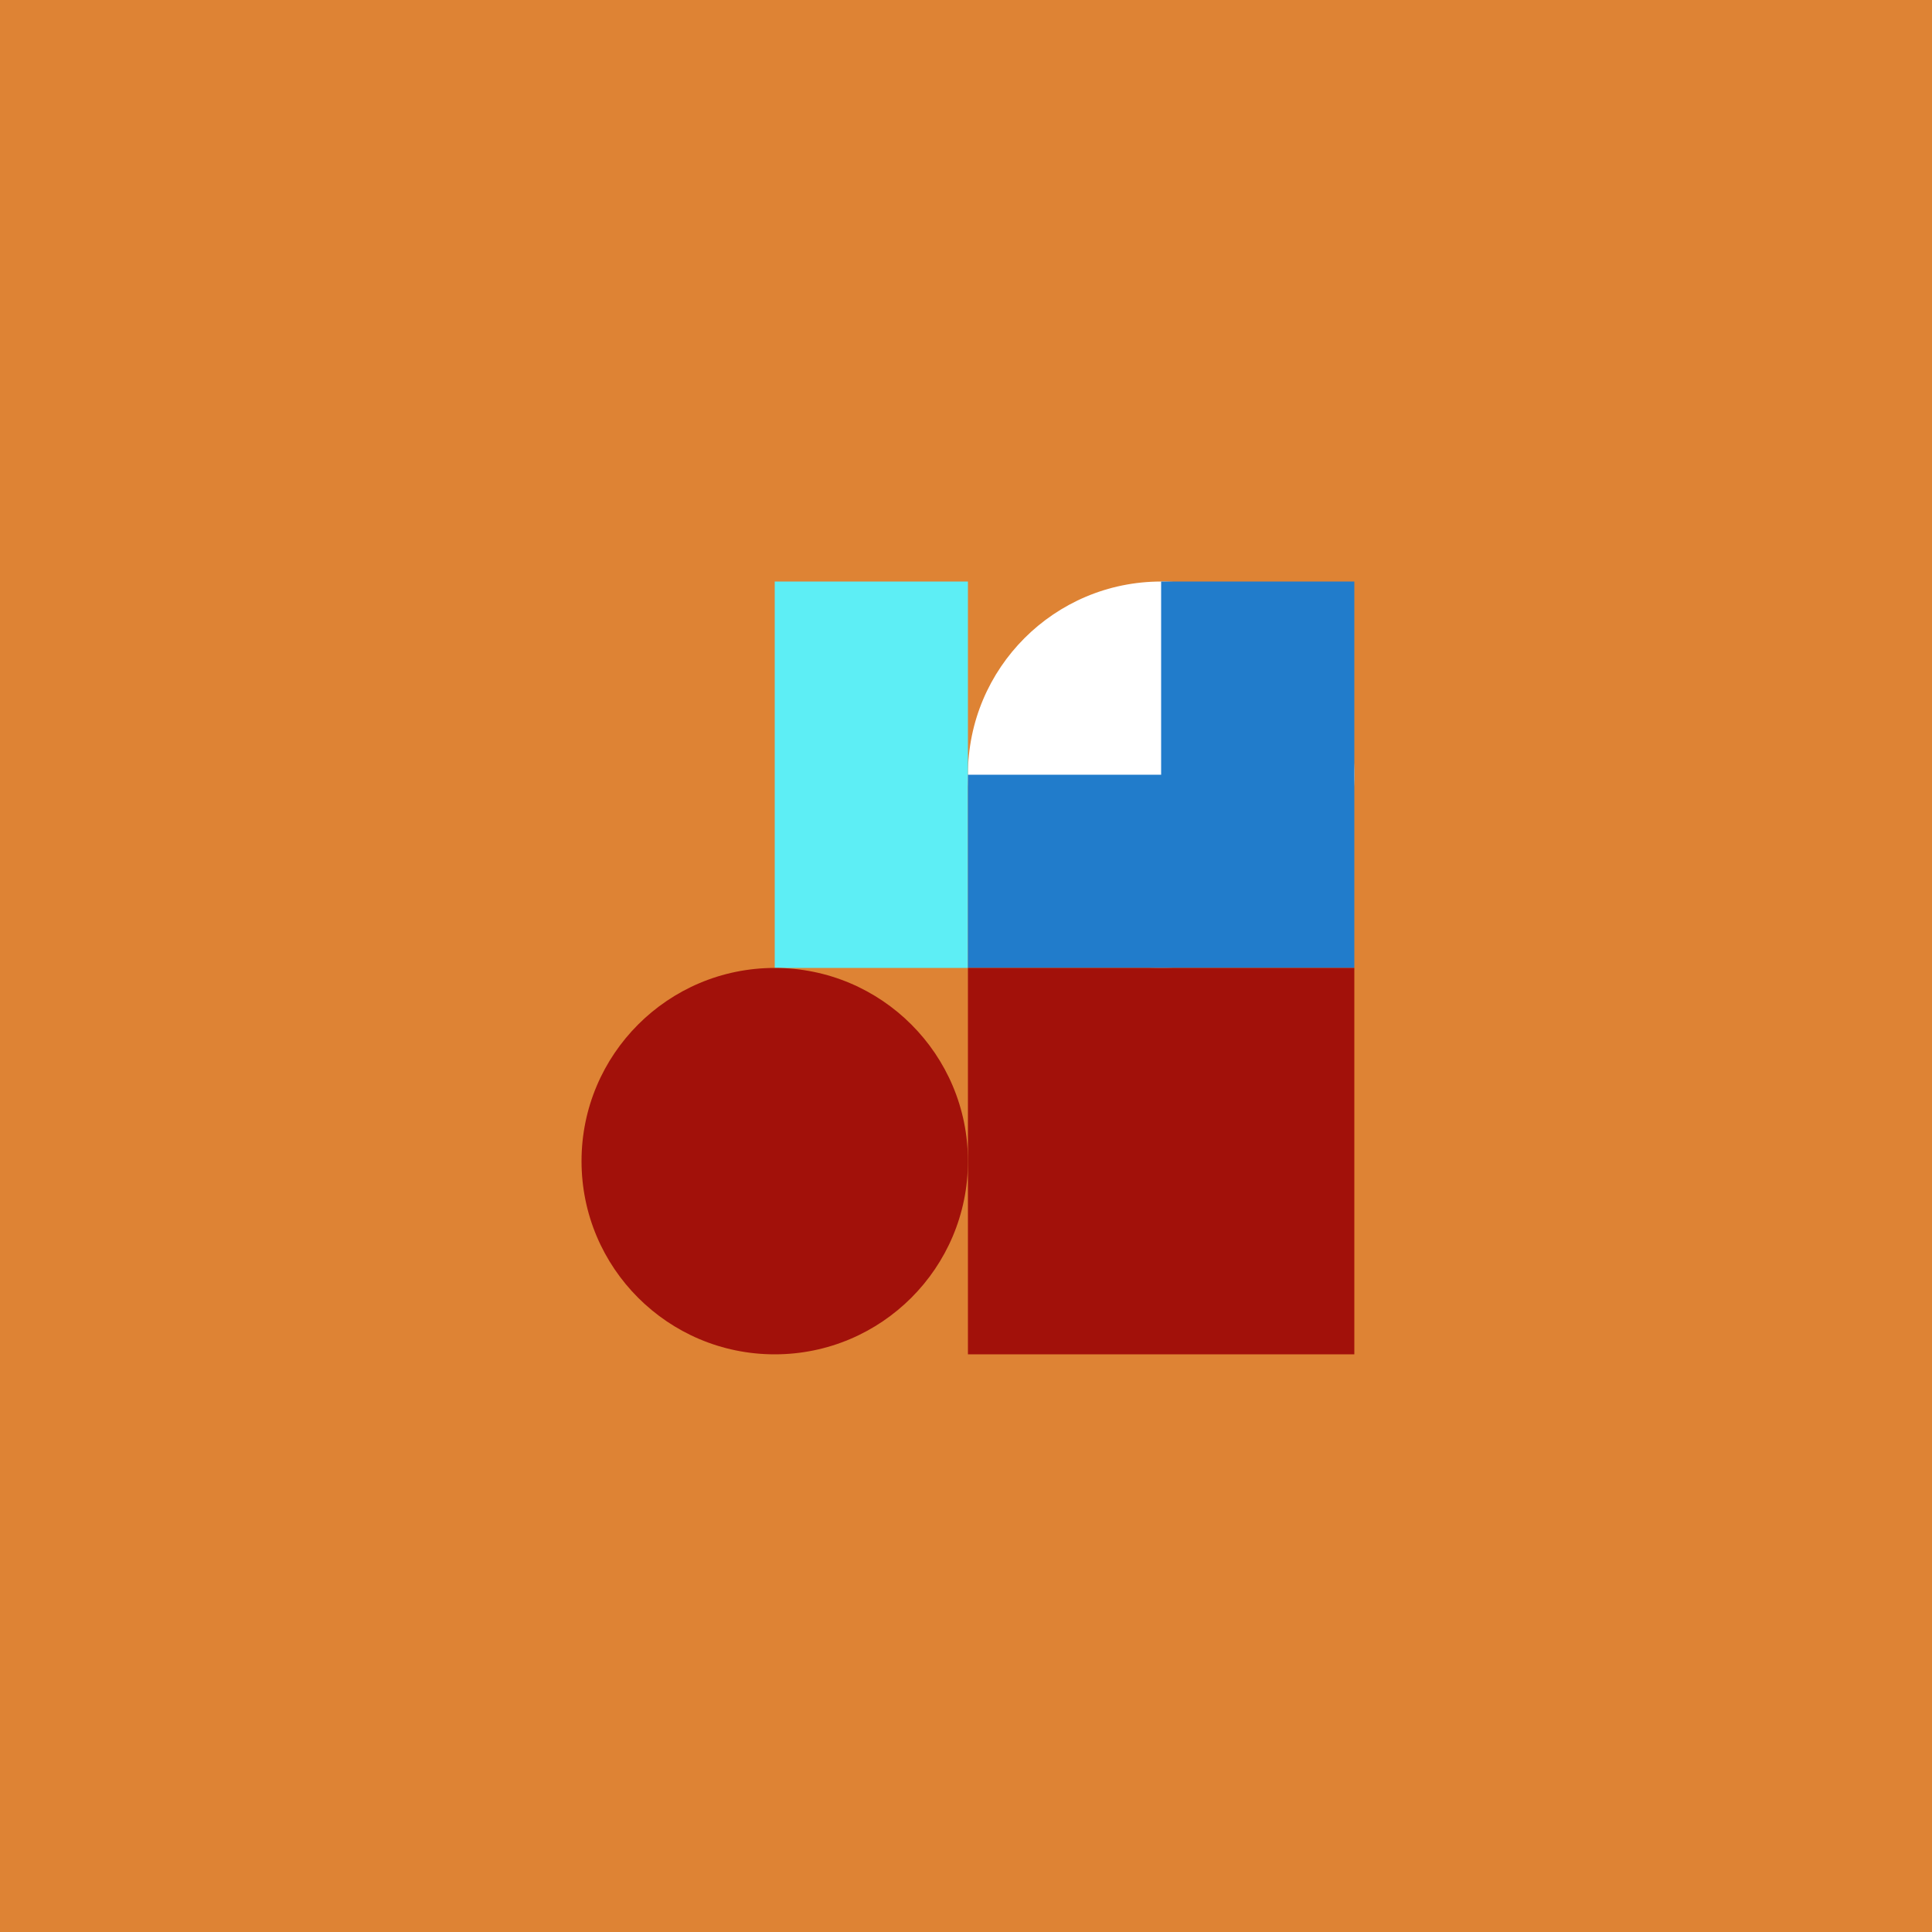 <svg viewBox="0 0 1000 1000" xmlns="http://www.w3.org/2000/svg">
<rect fill="#de8334" height="1000" width="1000"></rect>
<circle fill="#fff" r="100" cy="401" cx="601"></circle>
<rect fill="#5deef5" height="200" width="100" y="301" x="401"></rect>
<path fill="#217ccb" d="M501 401h100V301h100v200H501Z"></path>
<circle fill="#a2110a" r="100" cy="601" cx="401"></circle>
<rect fill="#a2110a" height="200" width="200" y="501" x="501"></rect>
</svg>